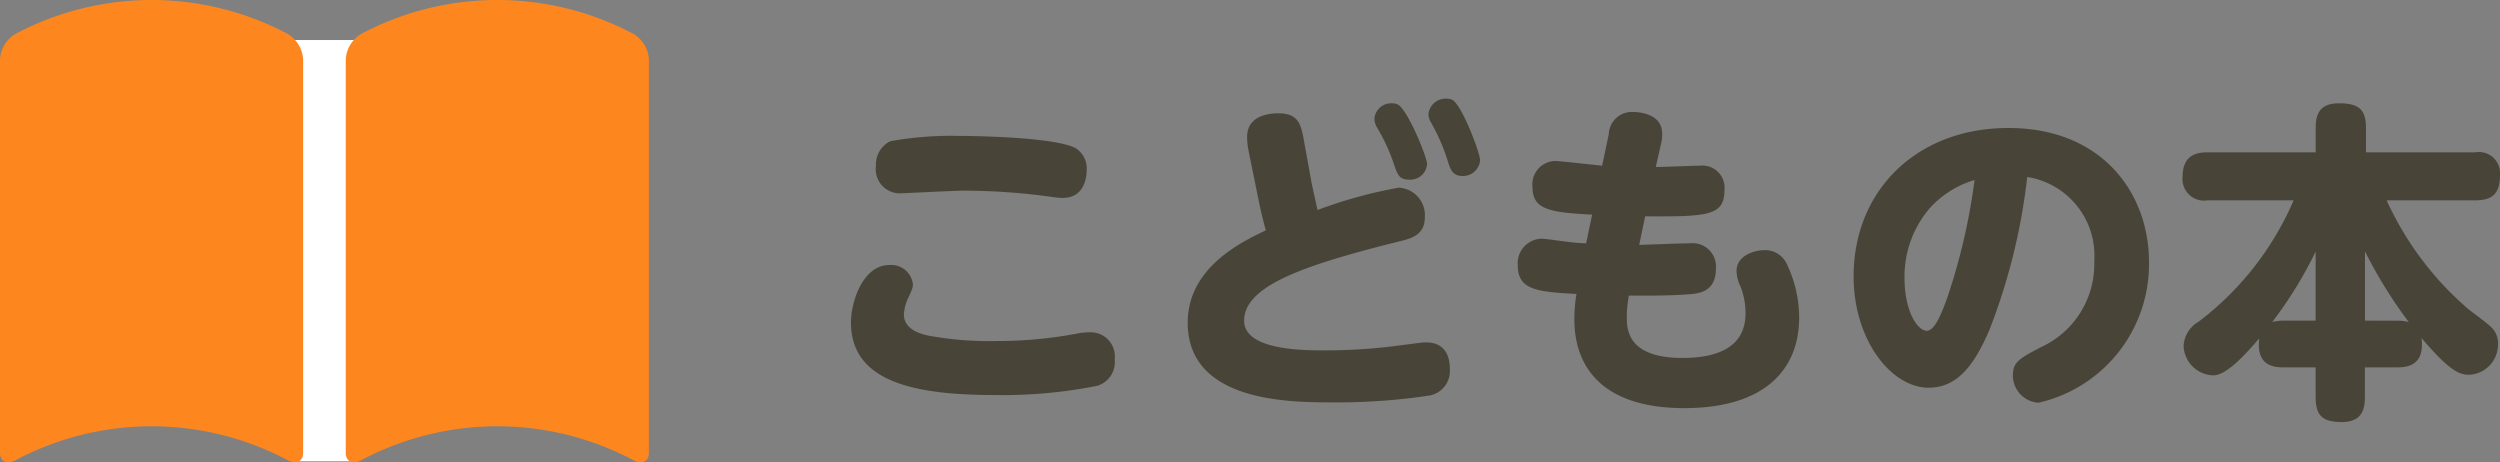 <svg xmlns="http://www.w3.org/2000/svg" width="119.973" height="22.186" viewBox="0 0 119.973 22.186"><rect x="0" y="0" width="119.973" height="22.186" fill="#808080" stroke="none"/><g transform="translate(-507.861 -279.814)"><path d="M8.7-2.32a16.127,16.127,0,0,1-3.2-.256C4.928-2.688,4.3-2.96,4.3-3.6a2.2,2.2,0,0,1,.176-.72c.208-.448.256-.544.256-.736A1.047,1.047,0,0,0,3.6-5.968c-1.264,0-1.84,1.76-1.84,2.752C1.76-.384,4.736.272,8.672.272A23.093,23.093,0,0,0,13.6-.176a1.19,1.19,0,0,0,.816-1.264,1.156,1.156,0,0,0-1.152-1.3,4.3,4.3,0,0,0-.5.032A20.66,20.66,0,0,1,8.7-2.32ZM2.96-10.72A1.155,1.155,0,0,0,4.144-9.408c.112,0,2.56-.128,3.056-.128a30.653,30.653,0,0,1,4.192.3,4.6,4.6,0,0,0,.528.048c1.152,0,1.152-1.2,1.152-1.344a1.142,1.142,0,0,0-.5-1.024c-.832-.512-4.448-.608-5.632-.608a16.5,16.5,0,0,0-3.3.256A1.245,1.245,0,0,0,2.96-10.72Zm20.512-1.36c-.128-.688-.288-1.168-1.2-1.168-.64,0-1.5.208-1.5,1.12a3.245,3.245,0,0,0,.064.656l.448,2.208c.128.608.16.8.384,1.632C20.528-7.088,17.92-5.856,17.92-3.2c0,3.776,4.8,3.824,6.9,3.824A29.671,29.671,0,0,0,29.568.288,1.2,1.2,0,0,0,30.5-.976c0-.5-.144-1.28-1.152-1.28-.128,0-.144,0-1.616.192a26.6,26.6,0,0,1-3.264.192c-.976,0-3.84,0-3.84-1.424,0-1.68,2.88-2.672,7.52-3.824.512-.128,1.152-.3,1.152-1.136A1.322,1.322,0,0,0,28.048-9.68a22.159,22.159,0,0,0-3.9,1.072c-.048-.24-.224-1.024-.272-1.248Zm4.512-1.6a.609.609,0,0,0-.256-.048.806.806,0,0,0-.848.736.863.863,0,0,0,.128.432,8.856,8.856,0,0,1,.816,1.776c.16.464.24.72.72.72a.808.808,0,0,0,.864-.752C29.408-11.136,28.464-13.472,27.984-13.68Zm2.624-.224a.719.719,0,0,0-.288-.048.829.829,0,0,0-.848.752.842.842,0,0,0,.128.4,9.364,9.364,0,0,1,.784,1.792c.144.464.24.768.736.768a.823.823,0,0,0,.832-.752C31.952-11.36,31.056-13.7,30.608-13.9Zm9.264,5.6c2.992.016,3.808-.016,3.808-1.264a1.065,1.065,0,0,0-1.168-1.168c-.3,0-1.792.064-2.128.064l.256-1.136a1.616,1.616,0,0,0,.048-.48c0-.9-1.024-1.024-1.392-1.024a1.105,1.105,0,0,0-1.168,1.056l-.32,1.52c-.352-.032-2.032-.224-2.256-.224a1.12,1.12,0,0,0-1.088,1.232c0,1.088.768,1.232,2.864,1.344L37.04-7.008c-.384-.016-.544-.032-.944-.08-.16-.016-1.008-.144-1.2-.144a1.179,1.179,0,0,0-1.136,1.28c0,1.216.992,1.264,2.816,1.376a7.347,7.347,0,0,0-.1,1.216C36.48-.768,38.16.9,41.744.9c3.856,0,5.52-1.84,5.52-4.352a6,6,0,0,0-.576-2.528,1.144,1.144,0,0,0-1.12-.7c-.4,0-1.312.224-1.312,1.008a1.9,1.9,0,0,0,.192.736,3.453,3.453,0,0,1,.24,1.3c0,1.744-1.584,2.128-3.024,2.128-2.592,0-2.672-1.328-2.672-1.936a5.513,5.513,0,0,1,.1-1.056c.576,0,1.92.016,2.864-.064.48-.032,1.312-.1,1.312-1.232a1.116,1.116,0,0,0-1.2-1.216c-.352,0-2.1.064-2.48.08Zm18.336-1.888a3.819,3.819,0,0,1,3.216,4.048A4.38,4.38,0,0,1,58.88-2.032c-1.04.544-1.36.72-1.36,1.344A1.308,1.308,0,0,0,58.752.64a6.818,6.818,0,0,0,5.3-6.752c0-3.28-2.224-6.432-6.752-6.432-4.384,0-7.424,2.992-7.424,7.12,0,3.056,1.808,5.344,3.6,5.344,1.376,0,2.192-1.072,2.928-2.8A29.113,29.113,0,0,0,58.208-10.192Zm-2.528.144A29.307,29.307,0,0,1,54.336-4.3c-.192.512-.544,1.488-.944,1.488-.464,0-1.072-.96-1.072-2.528A5.027,5.027,0,0,1,53.552-8.72,4.735,4.735,0,0,1,55.68-10.048Zm20.3,8.992c.864,0,1.264-.416,1.152-1.408C78.432-.928,78.928-.7,79.408-.7A1.452,1.452,0,0,0,80.8-2.176a1.059,1.059,0,0,0-.384-.864c-.272-.24-.736-.576-1.024-.8a15.138,15.138,0,0,1-3.936-5.232h4.256c.848,0,1.184-.352,1.184-1.216a1.014,1.014,0,0,0-1.184-1.088H74.464V-12.56c0-.912-.384-1.168-1.312-1.168-.944,0-1.1.576-1.1,1.168v1.184H66.864c-.528,0-1.2.128-1.2,1.168a1.034,1.034,0,0,0,1.2,1.136h4.128a14.486,14.486,0,0,1-4.56,5.824,1.428,1.428,0,0,0-.72,1.168A1.467,1.467,0,0,0,67.136-.672c.656,0,1.6-1.072,2.208-1.776-.16,1.264.624,1.392,1.136,1.392h1.568V.336c0,.864.256,1.232,1.264,1.232,1.072,0,1.1-.784,1.1-1.232V-1.056ZM74.416-3.3V-6.624a22.129,22.129,0,0,0,2.1,3.392,2.045,2.045,0,0,0-.528-.064Zm-3.936,0a2.363,2.363,0,0,0-.512.064,19.591,19.591,0,0,0,2.08-3.376V-3.3Z" transform="translate(546.938 298.5)" fill="#484538"/><g transform="translate(-344.484 93.642)"><rect width="3.068" height="20.217" transform="translate(866.435 188.093)" fill="#fff"/><path d="M882.747,208.259a13.921,13.921,0,0,0-13.072,0c-.413.219-.738.068-.738-.369V189.014a1.529,1.529,0,0,1,.738-1.212,13.921,13.921,0,0,1,13.072,0,1.528,1.528,0,0,1,.737,1.212V207.89C883.484,208.327,883.16,208.478,882.747,208.259Z" fill="#fd871e"/><path d="M866.155,208.259a13.921,13.921,0,0,0-13.072,0c-.413.219-.737.068-.738-.369V189.014a1.531,1.531,0,0,1,.738-1.212,13.921,13.921,0,0,1,13.072,0,1.53,1.53,0,0,1,.737,1.212V207.89C866.892,208.327,866.567,208.478,866.155,208.259Z" fill="#fd871e"/></g></g></svg>